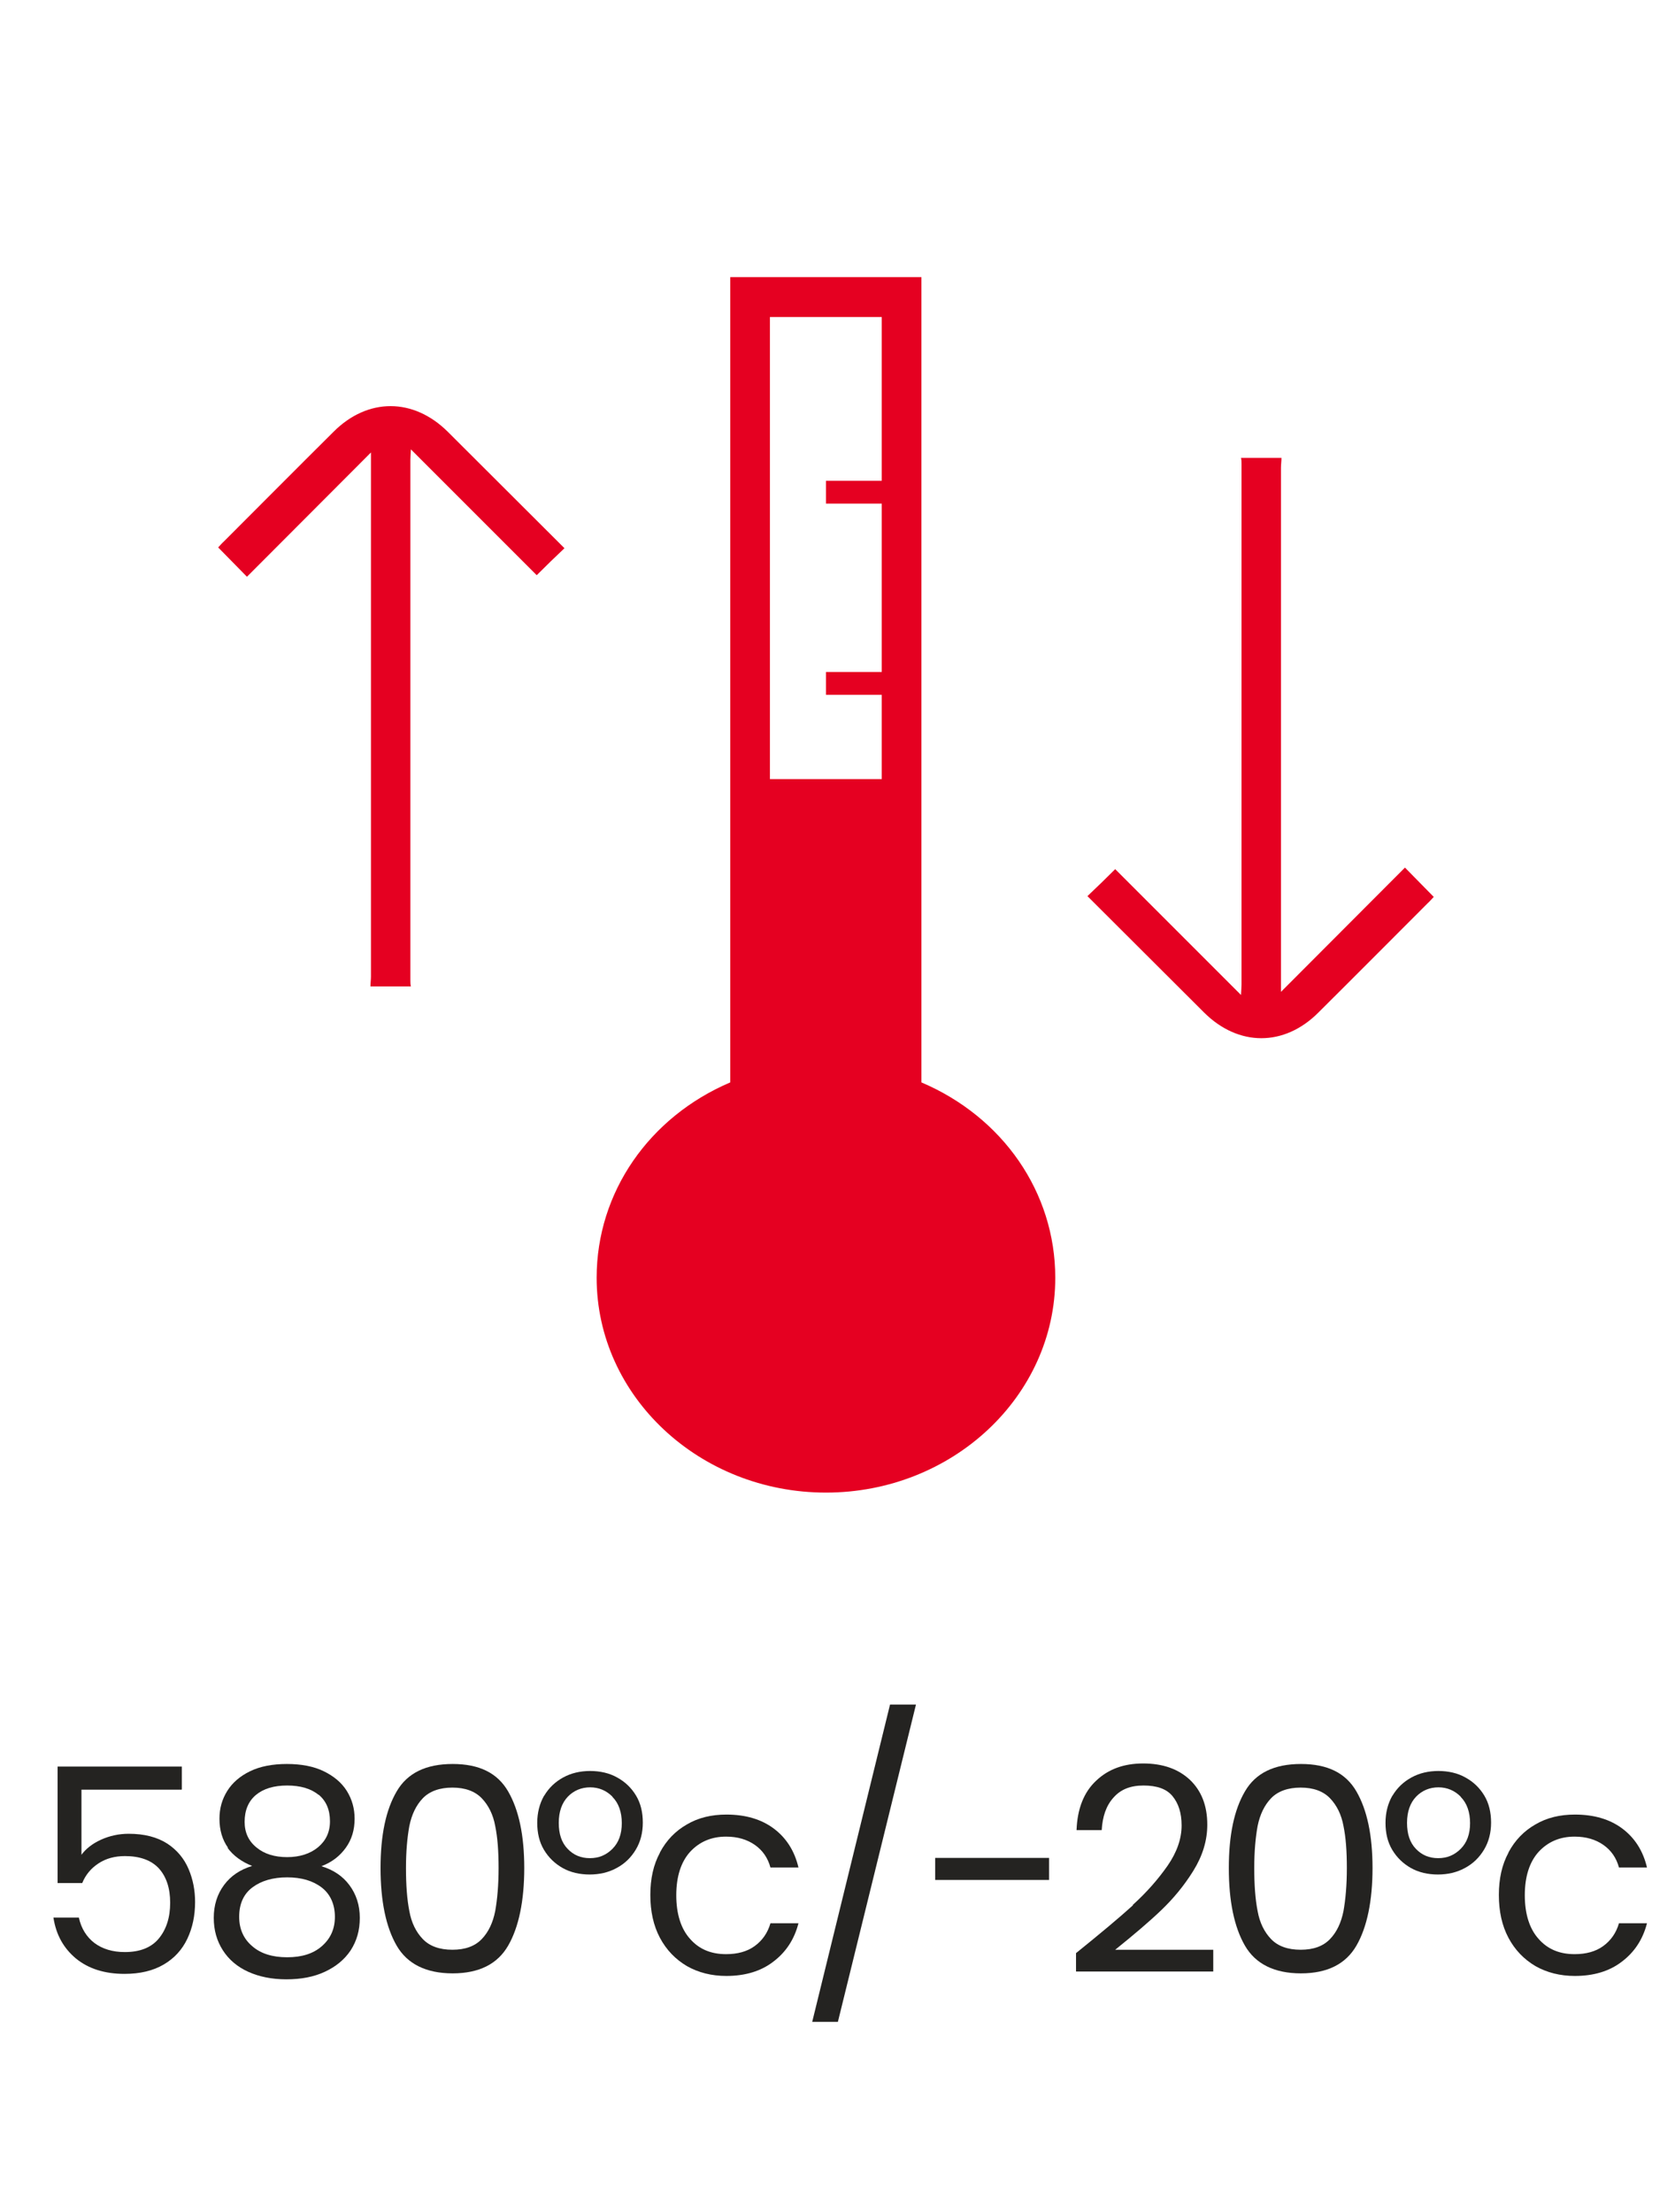 <?xml version="1.0" encoding="UTF-8"?><svg id="Capa_4" xmlns="http://www.w3.org/2000/svg" viewBox="0 0 64.57 85.26"><defs><style>.cls-1{fill:#e50021;}.cls-2{fill:#242321;}</style></defs><path class="cls-2" d="m7,68.98h-3.86v2.51c.17-.23.42-.43.75-.58s.69-.23,1.07-.23c.61,0,1.1.13,1.49.38.38.25.65.58.82.98s.25.82.25,1.27c0,.53-.1,1-.3,1.42s-.5.75-.91.99-.91.36-1.51.36c-.77,0-1.39-.2-1.87-.59-.48-.4-.77-.92-.87-1.58h.98c.09.42.3.75.6.98.31.23.7.35,1.17.35.58,0,1.02-.17,1.31-.52.29-.35.44-.81.44-1.38s-.15-1.01-.44-1.33c-.29-.31-.73-.47-1.3-.47-.39,0-.73.09-1.02.28-.29.19-.5.44-.63.76h-.95v-4.49h4.79v.88Z"/><path class="cls-2" d="m8.79,71.22c-.22-.31-.33-.68-.33-1.12,0-.4.1-.75.3-1.07.2-.32.49-.57.88-.76.39-.19.87-.28,1.42-.28s1.03.09,1.42.28c.39.19.69.44.89.76.2.32.3.68.3,1.07,0,.43-.11.8-.34,1.12-.23.32-.54.56-.94.71.46.14.82.38,1.08.73s.4.77.4,1.26-.12.89-.35,1.25c-.24.36-.57.63-1,.83s-.92.29-1.48.29-1.05-.1-1.47-.29c-.42-.19-.75-.47-.98-.83-.23-.36-.35-.77-.35-1.25s.13-.91.4-1.27c.26-.35.62-.59,1.08-.73-.41-.16-.73-.4-.95-.7Zm.95,1.52c-.34.25-.52.63-.52,1.14,0,.47.17.85.5,1.13.33.29.78.43,1.35.43s1.01-.14,1.34-.43.5-.66.5-1.13-.17-.87-.51-1.13c-.34-.26-.78-.39-1.33-.39s-.99.13-1.33.38Zm2.54-3.56c-.29-.24-.7-.36-1.21-.36s-.91.12-1.2.36c-.29.24-.44.59-.44,1.04,0,.41.15.74.46.99.3.25.7.37,1.18.37s.89-.13,1.19-.38c.3-.25.46-.58.46-1,0-.45-.15-.79-.44-1.03Z"/><path class="cls-2" d="m15.29,69.05c.41-.71,1.13-1.06,2.16-1.06s1.73.35,2.14,1.06c.41.71.62,1.69.62,2.95s-.21,2.28-.62,2.99c-.41.71-1.12,1.07-2.14,1.07s-1.75-.36-2.16-1.07c-.41-.71-.62-1.71-.62-2.99s.21-2.25.62-2.95Zm3.8,1.33c-.08-.44-.26-.8-.52-1.07-.26-.27-.64-.41-1.13-.41s-.88.14-1.14.41-.43.63-.52,1.07c-.08.44-.13.98-.13,1.62s.04,1.21.13,1.66c.08.45.26.81.52,1.08.26.27.64.41,1.14.41s.87-.14,1.13-.41c.26-.27.43-.63.52-1.08.08-.45.13-1,.13-1.66s-.04-1.18-.13-1.62Z"/><path class="cls-2" d="m20.98,69.21c.18-.3.42-.53.73-.7s.66-.25,1.04-.25.74.08,1.04.25c.31.17.55.4.73.7s.26.65.26,1.04-.09.74-.27,1.04c-.18.3-.42.54-.74.71-.31.17-.66.25-1.04.25s-.74-.08-1.04-.25c-.3-.17-.54-.4-.72-.7s-.26-.65-.26-1.04.09-.74.26-1.04Zm2.63.04c-.24-.24-.53-.36-.86-.36s-.63.12-.86.36c-.23.24-.35.58-.35,1.01s.11.76.34,1c.23.24.51.36.86.36s.63-.12.87-.36c.24-.24.36-.57.36-.99s-.12-.77-.36-1.01Z"/><path class="cls-2" d="m25.44,71.4c.25-.47.6-.83,1.04-1.08.44-.26.95-.38,1.52-.38.74,0,1.35.18,1.83.54s.8.86.95,1.5h-1.08c-.1-.37-.3-.66-.6-.87s-.67-.32-1.11-.32c-.57,0-1.03.2-1.39.59-.35.39-.53.95-.53,1.67s.18,1.29.53,1.68c.35.4.81.59,1.39.59.44,0,.81-.1,1.1-.31s.5-.5.61-.88h1.08c-.16.62-.48,1.11-.97,1.48-.48.37-1.09.55-1.81.55-.57,0-1.08-.13-1.52-.38-.44-.26-.79-.62-1.04-1.09-.25-.47-.37-1.02-.37-1.65s.12-1.17.37-1.63Z"/><path class="cls-2" d="m35.31,65.7l-3.01,12.23h-.99l3-12.23h1Z"/><path class="cls-2" d="m40.44,71.61v.85h-4.39v-.85h4.39Z"/><path class="cls-2" d="m43.67,73.42c.53-.48.97-.98,1.34-1.51.36-.52.54-1.04.54-1.55,0-.48-.12-.85-.35-1.13-.23-.28-.6-.41-1.12-.41s-.89.16-1.16.47c-.28.31-.42.73-.45,1.25h-.97c.03-.82.28-1.46.75-1.9.47-.45,1.07-.67,1.82-.67s1.35.21,1.8.63c.44.42.67.99.67,1.73,0,.61-.18,1.2-.54,1.78-.36.58-.78,1.08-1.24,1.52s-1.05.94-1.77,1.52h3.78v.84h-5.29v-.71c.93-.75,1.66-1.36,2.19-1.84Z"/><path class="cls-2" d="m47.99,69.05c.41-.71,1.13-1.06,2.16-1.06s1.73.35,2.14,1.06c.41.71.62,1.69.62,2.95s-.21,2.28-.62,2.99c-.41.71-1.12,1.07-2.14,1.07s-1.75-.36-2.16-1.07c-.41-.71-.62-1.71-.62-2.99s.21-2.25.62-2.95Zm3.8,1.33c-.08-.44-.26-.8-.52-1.07-.26-.27-.64-.41-1.13-.41s-.88.14-1.14.41-.43.63-.52,1.07c-.08.44-.13.98-.13,1.62s.04,1.21.13,1.66c.08.45.26.81.52,1.08.26.27.64.41,1.14.41s.87-.14,1.13-.41c.26-.27.43-.63.52-1.08.08-.45.13-1,.13-1.66s-.04-1.18-.13-1.62Z"/><path class="cls-2" d="m53.68,69.21c.18-.3.42-.53.73-.7s.66-.25,1.04-.25.74.08,1.04.25c.31.17.55.4.73.7s.26.65.26,1.04-.09.74-.27,1.04c-.18.3-.42.54-.74.71-.31.17-.66.25-1.04.25s-.74-.08-1.04-.25c-.3-.17-.54-.4-.72-.7s-.26-.65-.26-1.04.09-.74.26-1.04Zm2.63.04c-.24-.24-.53-.36-.86-.36s-.63.12-.86.36c-.23.24-.35.58-.35,1.01s.11.76.34,1c.23.24.51.36.86.36s.63-.12.87-.36c.24-.24.36-.57.36-.99s-.12-.77-.36-1.01Z"/><path class="cls-2" d="m58.15,71.4c.25-.47.6-.83,1.04-1.08.44-.26.95-.38,1.52-.38.74,0,1.35.18,1.83.54s.8.86.95,1.5h-1.08c-.1-.37-.3-.66-.6-.87s-.67-.32-1.11-.32c-.57,0-1.03.2-1.39.59-.35.39-.53.95-.53,1.67s.18,1.29.53,1.68c.35.4.81.59,1.39.59.44,0,.81-.1,1.1-.31s.5-.5.61-.88h1.08c-.16.62-.48,1.11-.97,1.48-.48.37-1.09.55-1.81.55-.57,0-1.08-.13-1.52-.38-.44-.26-.79-.62-1.04-1.09-.25-.47-.37-1.02-.37-1.65s.12-1.17.37-1.63Z"/><path class="cls-1" d="m14.28,38.02c0-.13.02-.25.02-.38,0-6.61,0-13.23,0-19.84,0-.12,0-.24,0-.36-1.61,1.61-3.2,3.21-4.78,4.79-.42-.43-.75-.76-1.11-1.13.06-.06.14-.16.23-.24,1.41-1.41,2.81-2.82,4.22-4.22,1.32-1.32,3.08-1.31,4.4,0,1.5,1.5,3,2.99,4.5,4.49-.36.34-.7.67-1.07,1.04-1.58-1.58-3.18-3.18-4.85-4.85-.01.21-.02.31-.02.41,0,6.68,0,13.37,0,20.05,0,.08,0,.16.02.24-.51,0-1.02,0-1.54,0Z"/><path class="cls-1" d="m49.4,17.65c0,.13-.02.25-.02.38,0,6.61,0,13.23,0,19.84,0,.12,0,.24,0,.36,1.61-1.61,3.2-3.21,4.78-4.79.42.43.75.76,1.11,1.13-.06.06-.14.16-.23.24-1.41,1.41-2.81,2.82-4.22,4.22-1.32,1.32-3.08,1.31-4.4,0-1.5-1.5-3-2.99-4.5-4.49.36-.34.7-.67,1.07-1.04,1.58,1.58,3.18,3.18,4.85,4.85.01-.21.02-.31.02-.41,0-6.68,0-13.37,0-20.05,0-.08,0-.16-.02-.24.51,0,1.02,0,1.54,0Z"/><path class="cls-1" d="m35.52,41.72V10.68h-7.37v31.04c-3.12,1.33-5.15,4.23-5.15,7.53,0,4.57,3.97,8.28,8.84,8.28s8.84-3.71,8.84-8.28c0-3.3-2.03-6.2-5.16-7.53Zm-5.84-11.7V12.22h4.31v6.31h-2.15v.88h2.15v6.49h-2.15v.88h2.15v3.25h-4.31Z"/></svg>